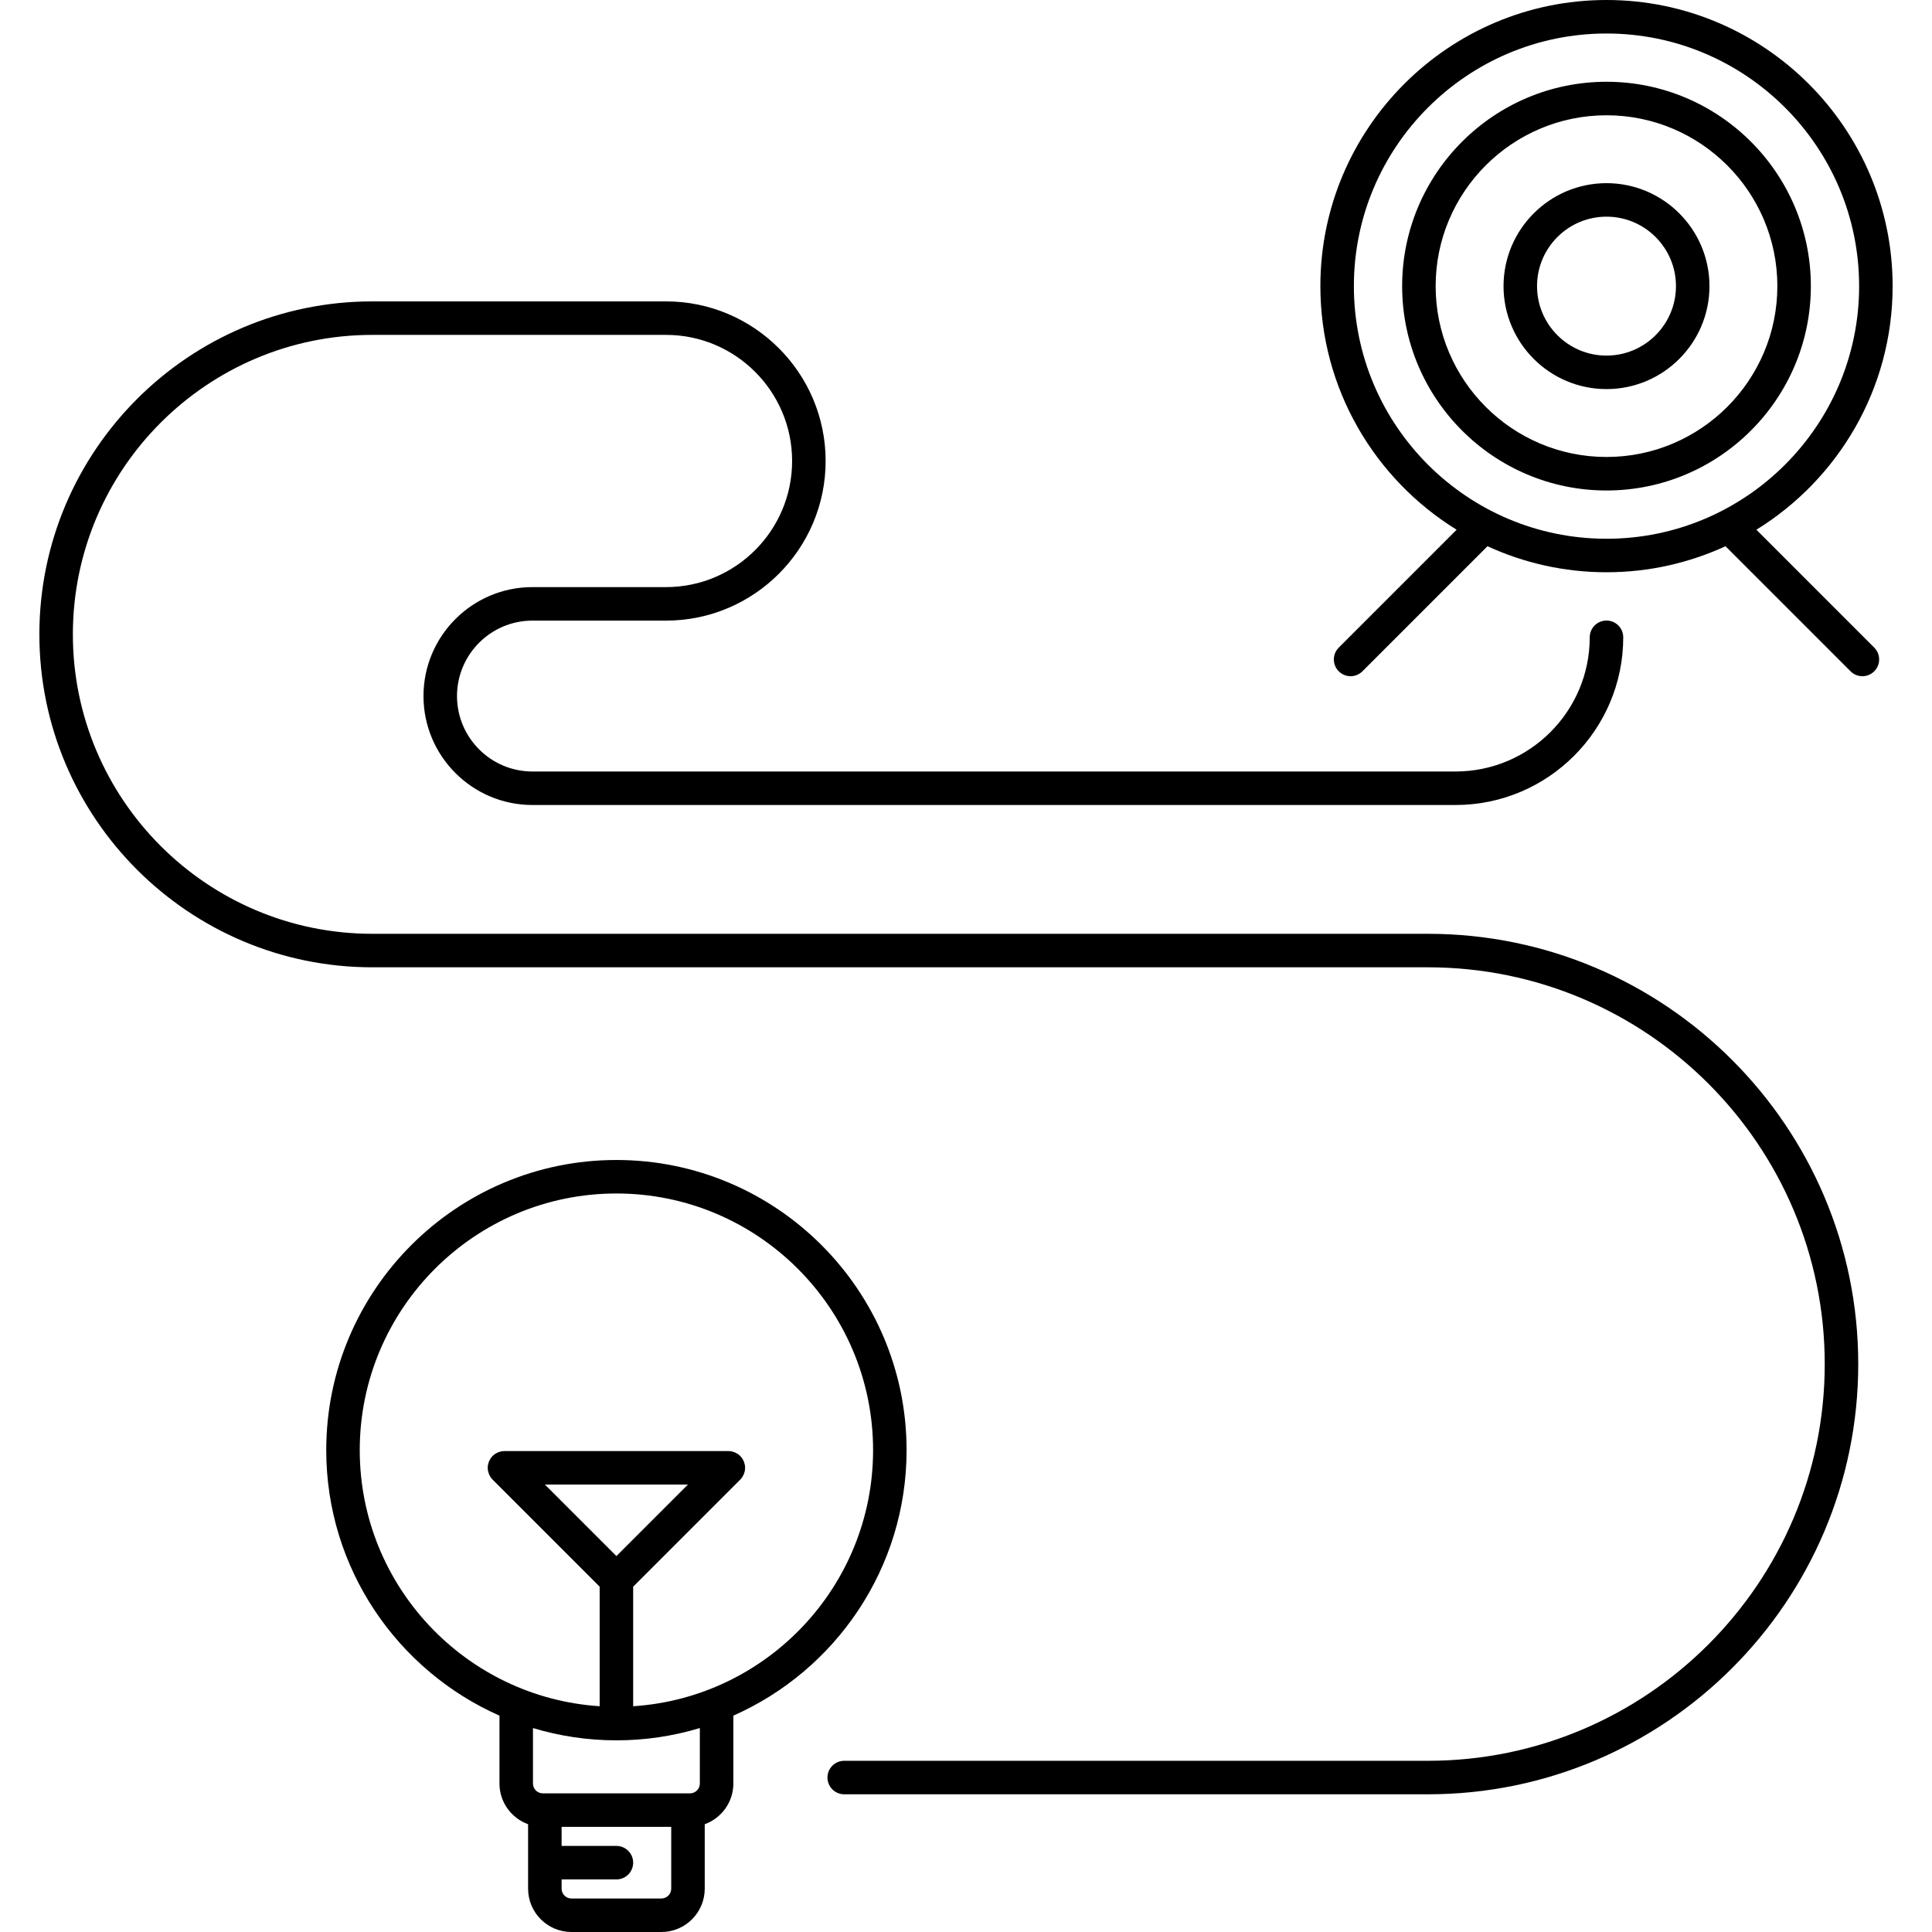 <?xml version="1.0" encoding="UTF-8"?>
<svg xmlns="http://www.w3.org/2000/svg" xmlns:xlink="http://www.w3.org/1999/xlink" version="1.1" id="Capa_1" x="0px" y="0px" viewBox="0 0 461.31 461.31" style="enable-background:new 0 0 461.31 461.31;" xml:space="preserve">
<g>
	<g>
		<g>
			<path d="M147.183,276.975c-38.204,0-69.285,31.082-69.285,69.286c0,28.272,17.03,52.629,41.363,63.39v16.208     c0,4.471,2.855,8.276,6.834,9.719v15.389c0,5.703,4.64,10.343,10.344,10.343h21.489c5.703,0,10.343-4.64,10.343-10.343v-15.389     c3.979-1.441,6.834-5.248,6.834-9.719v-16.208c24.334-10.761,41.364-35.117,41.364-63.39     C216.469,308.057,185.387,276.975,147.183,276.975z M160.271,450.966h-0.001c0,1.292-1.051,2.343-2.343,2.343h-21.489     c-1.292,0-2.344-1.051-2.344-2.343v-2.21h13.088c2.209,0,4-1.791,4-4c0-2.209-1.791-4-4-4h-13.087v-4.553h26.176V450.966z      M167.104,425.859c0,1.293-1.051,2.345-2.343,2.345h-35.157c-1.292,0-2.344-1.052-2.344-2.345v-13.244     c6.31,1.898,12.99,2.931,19.909,2.933c0.004,0,0.008,0.001,0.013,0.001s0.008-0.001,0.013-0.001     c6.919-0.002,13.6-1.034,19.909-2.933V425.859z M130.111,354.474h34.143l-17.072,17.071L130.111,354.474z M151.183,407.403     v-28.544l25.557-25.557c0.001-0.002,0.002-0.004,0.004-0.005c0.184-0.185,0.348-0.388,0.493-0.604     c0.068-0.103,0.116-0.213,0.174-0.32c0.066-0.121,0.14-0.238,0.194-0.367c0.056-0.137,0.089-0.279,0.13-0.42     c0.032-0.109,0.075-0.214,0.097-0.327c0.103-0.518,0.103-1.051,0-1.568c-0.022-0.113-0.065-0.218-0.097-0.327     c-0.041-0.141-0.074-0.283-0.13-0.42c-0.054-0.129-0.127-0.246-0.194-0.367c-0.058-0.107-0.105-0.218-0.174-0.32     c-0.145-0.217-0.31-0.42-0.493-0.604c-0.002-0.001-0.003-0.003-0.004-0.005c-0.186-0.186-0.391-0.352-0.61-0.498     c-0.098-0.066-0.204-0.111-0.307-0.167c-0.126-0.069-0.248-0.146-0.382-0.201c-0.132-0.055-0.27-0.086-0.406-0.126     c-0.114-0.033-0.222-0.077-0.34-0.101c-0.258-0.052-0.521-0.079-0.783-0.079h-53.457c-0.052,0-0.1,0.014-0.151,0.016     c-0.21,0.008-0.421,0.021-0.628,0.063c-0.137,0.027-0.263,0.077-0.394,0.117c-0.118,0.036-0.238,0.063-0.354,0.109     c-0.145,0.061-0.278,0.142-0.414,0.218c-0.092,0.052-0.188,0.091-0.276,0.15c-0.22,0.146-0.426,0.313-0.612,0.499     c-0.001,0.002-0.002,0.004-0.004,0.005c-0.184,0.185-0.348,0.388-0.493,0.604c-0.069,0.103-0.116,0.213-0.174,0.32     c-0.066,0.121-0.14,0.238-0.194,0.367c-0.056,0.137-0.089,0.279-0.13,0.42c-0.032,0.109-0.075,0.214-0.097,0.327     c-0.103,0.518-0.103,1.051,0,1.568c0.022,0.113,0.065,0.218,0.097,0.327c0.041,0.141,0.074,0.283,0.13,0.42     c0.054,0.129,0.127,0.245,0.194,0.367c0.058,0.107,0.105,0.218,0.174,0.32c0.145,0.217,0.31,0.42,0.493,0.604     c0.002,0.001,0.003,0.003,0.004,0.005l25.556,25.557v28.544c-31.934-2.069-57.285-28.693-57.285-61.142     c0-33.793,27.492-61.286,61.285-61.286c33.793,0,61.286,27.493,61.286,61.286C208.469,378.709,183.117,405.333,151.183,407.403z"></path>
			<path d="M340.966,222.967H88.902c-39.426,0-71.502-32.076-71.502-71.502c0-39.424,32.071-71.498,71.494-71.502     c0.003,0,0.005,0.001,0.008,0.001h70.125c16.603,0,30.11,13.508,30.11,30.111c0,16.603-13.507,30.111-30.11,30.111h-31.896     c-14.343,0-26.013,11.67-26.013,26.014c0,14.343,11.669,26.013,26.013,26.013h220.413c22.08,0,40.043-17.963,40.043-40.042     c0-2.209-1.791-4-4-4c-2.209,0-4,1.791-4,4c0,17.668-14.374,32.042-32.043,32.042H127.133c-9.932,0-18.013-8.081-18.013-18.013     c0-9.933,8.081-18.014,18.013-18.014h31.896c21.014,0,38.11-17.097,38.11-38.111s-17.096-38.111-38.11-38.111H88.913     c-0.003,0-0.006-0.001-0.01-0.001c-43.837,0-79.502,35.665-79.502,79.502c0,43.837,35.665,79.502,79.502,79.502h252.063     c52.235,0,94.732,42.496,94.732,94.731s-42.497,94.732-94.732,94.732c-0.003,0-0.007,0.001-0.01,0.001h-139.38     c-2.209,0-4,1.791-4,4c0,2.209,1.791,4,4,4h139.39c0.004,0,0.008-0.001,0.011-0.001c56.642-0.006,102.722-46.09,102.722-102.732     C443.698,269.052,397.612,222.967,340.966,222.967z"></path>
			<path d="M383.589,19.525c-26.905,0-48.795,21.889-48.795,48.795s21.89,48.795,48.795,48.795s48.795-21.889,48.795-48.795     S410.493,19.525,383.589,19.525z M383.589,109.115c-22.494,0-40.795-18.3-40.795-40.795s18.301-40.795,40.795-40.795     c22.494,0,40.795,18.3,40.795,40.795S406.083,109.115,383.589,109.115z"></path>
			<path d="M383.589,43.734c-13.557,0-24.586,11.029-24.586,24.586s11.029,24.586,24.586,24.586s24.586-11.029,24.586-24.586     S397.145,43.734,383.589,43.734z M383.589,84.906c-9.146,0-16.586-7.44-16.586-16.586s7.44-16.586,16.586-16.586     s16.586,7.44,16.586,16.586S392.734,84.906,383.589,84.906z"></path>
			<path d="M419.376,126.486c19.504-12.044,32.533-33.609,32.533-58.167C451.909,30.648,421.261,0,383.589,0     s-68.32,30.648-68.32,68.319c0,24.558,13.029,46.123,32.533,58.167l-28.144,28.145c-1.563,1.563-1.563,4.095,0,5.657     c0.781,0.781,1.805,1.171,2.828,1.171s2.048-0.391,2.828-1.171l29.86-29.861c8.659,3.978,18.277,6.213,28.414,6.213     c10.137,0,19.756-2.236,28.415-6.214l29.859,29.861c0.78,0.781,1.805,1.172,2.828,1.172s2.047-0.391,2.828-1.171     c1.563-1.562,1.563-4.095,0-5.657L419.376,126.486z M383.589,128.64c-33.261,0-60.32-27.06-60.32-60.32     c0-33.26,27.06-60.319,60.32-60.319s60.32,27.059,60.32,60.319C443.909,101.581,416.85,128.64,383.589,128.64z"></path>
		</g>
	</g>
</g>
<g>
</g>
<g>
</g>
<g>
</g>
<g>
</g>
<g>
</g>
<g>
</g>
<g>
</g>
<g>
</g>
<g>
</g>
<g>
</g>
<g>
</g>
<g>
</g>
<g>
</g>
<g>
</g>
<g>
</g>
</svg>
